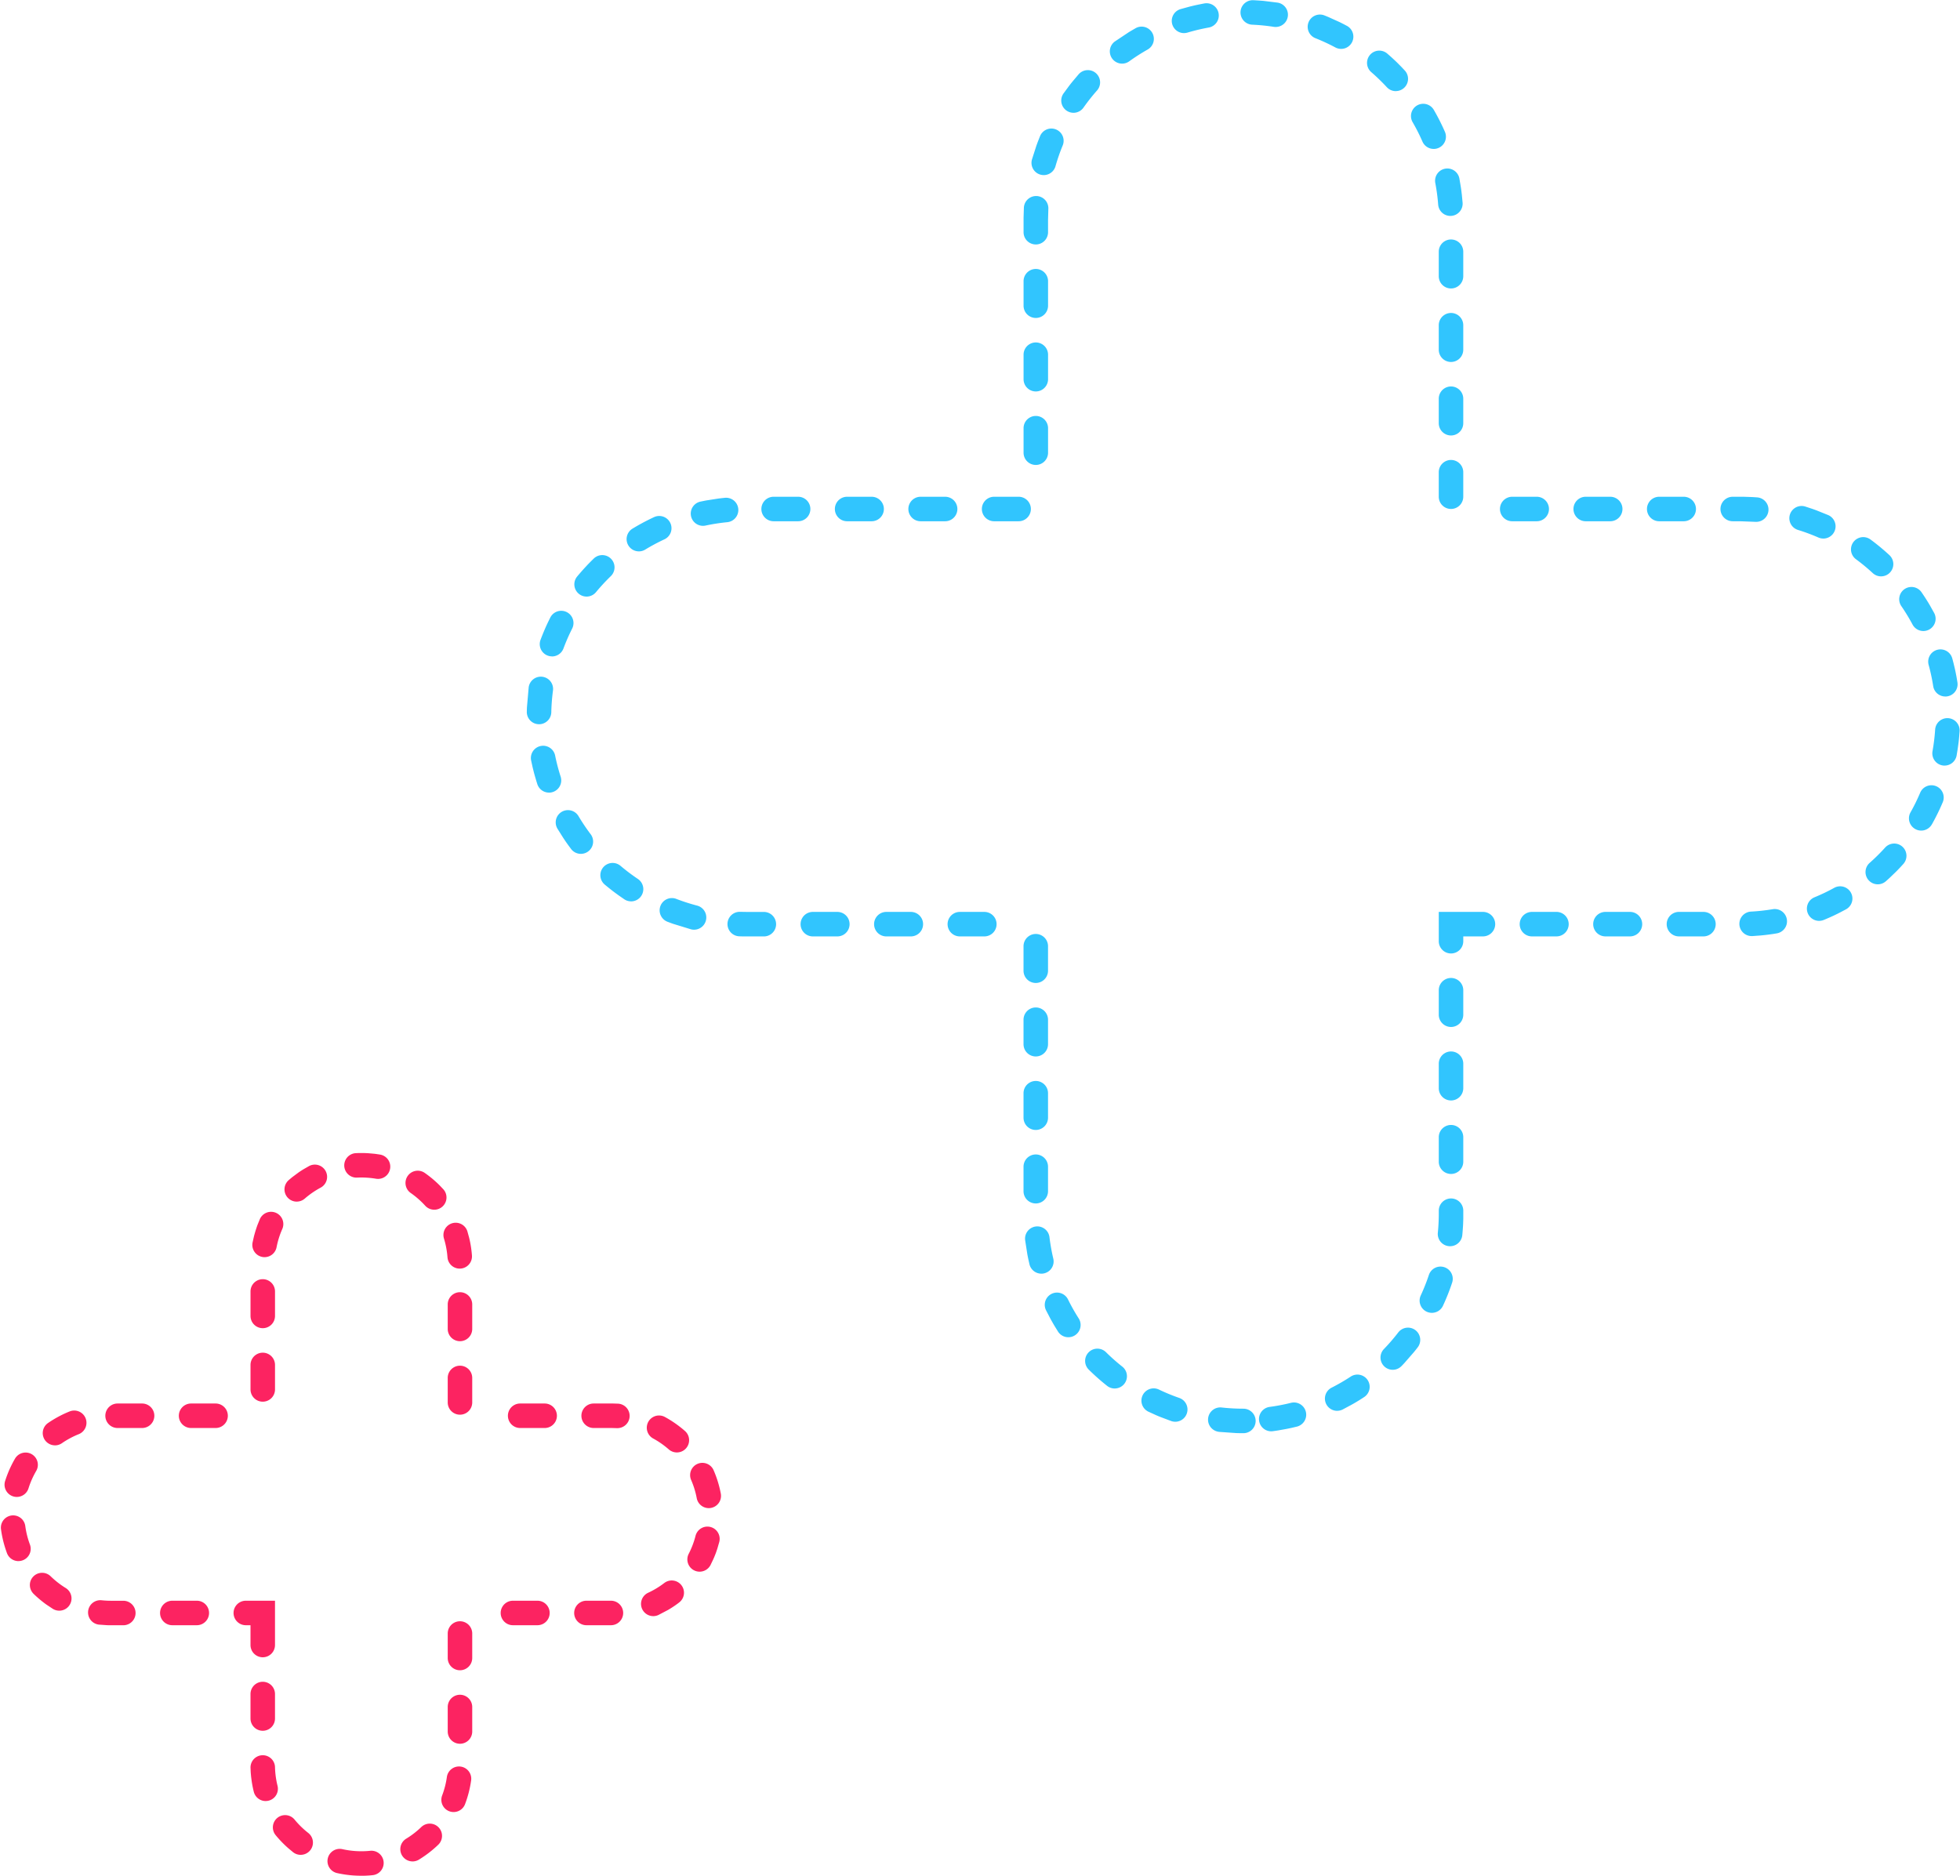 <svg xmlns="http://www.w3.org/2000/svg" xmlns:v="https://vecta.io/nano" width="160" height="153.129"><path d="M101.5 117c-.007 0-.014 0-.02 0h-.032-.031-.03-.03-.05-.032-.031-.03l-.03-.001-.063-.001-.032-.001h-.031l-.03-.001-.125-.004-1.351-.095-.029-.003c-.567-.063-.962-.557-.901-1.106a1 1 0 0 1 1.104-.884 16.21 16.21 0 0 0 1.776.098 1 1 0 1 1 0 2zm-5.562-.933a1 1 0 0 1-.328-.056l-.85-.32-.072-.029-.028-.011-.03-.012-.029-.012-.027-.011-.019-.008-.022-.009-.019-.008-.021-.009-.019-.008-.022-.009-.063-.027-.025-.011-.605-.276a1 1 0 1 1 .865-1.803c.532.255 1.084.482 1.641.675a1 1 0 0 1-.328 1.945zm-4.943-2.714c-.217 0-.436-.07-.62-.216-.523-.414-1.023-.856-1.497-1.325a1 1 0 1 1 1.407-1.422c.42.416.868.812 1.331 1.178a1 1 0 0 1-.621 1.784zm-3.783-4.184a1 1 0 0 1-.841-.458l-.309-.502-.014-.024-.027-.046-.013-.023-.014-.024-.019-.033-.013-.023-.01-.018-.011-.019-.014-.025-.01-.018-.012-.02-.01-.018-.022-.039-.015-.026-.016-.028-.024-.042-.015-.027-.038-.069-.015-.027-.361-.695a1 1 0 0 1 1.795-.883c.26.529.554 1.05.872 1.547a1 1 0 0 1-.304 1.381c-.167.107-.353.158-.538.158zm-2.203-5.19a1 1 0 0 1-.972-.77l-.089-.394-.006-.03-.016-.076-.006-.029-.006-.029-.006-.03-.005-.022-.005-.025-.004-.022-.004-.021-.005-.023-.013-.068-.005-.028-.005-.028-.177-1.145a1 1 0 1 1 1.986-.238c.071.587.176 1.175.312 1.748a1 1 0 0 1-.742 1.204c-.078.018-.155.027-.232.027zm-.456-5.732a1 1 0 0 1-1-1v-2a1 1 0 1 1 2 0v2a1 1 0 0 1-1 1zm0-6a1 1 0 0 1-1-1v-2a1 1 0 1 1 2 0v2a1 1 0 0 1-1 1zm0-6a1 1 0 0 1-1-1v-2a1 1 0 1 1 2 0v2a1 1 0 0 1-1 1zm0-6a1 1 0 0 1-1-1v-2a1 1 0 1 1 2 0v2a1 1 0 0 1-1 1zm-4.199-3.801h-2a1 1 0 1 1 0-2h2a1 1 0 1 1 0 2zm-6 0h-2a1 1 0 1 1 0-2h2a1 1 0 1 1 0 2zm-6 0h-2a1 1 0 1 1 0-2h2a1 1 0 1 1 0 2zm-6 0h-1.409-.03-.029-.029-.029-.028-.029-.043c-.01 0-.019 0-.029 0h-.029l-.045-.001h-.029l-.029-.001-.038-.001-.175-.005a1 1 0 1 1 .065-1.999l.527.009h1.409a1 1 0 1 1 0 2zm-5.698-.547a1 1 0 0 1-.253-.033l-1.465-.45-.028-.01-.031-.011-.028-.01-.027-.01-.026-.01-.023-.008-.278-.104a1 1 0 1 1 .722-1.865 15.87 15.87 0 0 0 1.689.543 1 1 0 0 1-.252 1.968zm-5.141-2.316c-.192 0-.385-.055-.556-.17l-.45-.312-.025-.018-.039-.028-.024-.018-.025-.018L50.37 73l-.023-.017-.024-.018-.028-.02-.024-.017-.016-.012-.019-.014-.019-.014-.02-.015-.018-.013-.017-.013-.036-.027-.023-.017-.023-.017-.032-.024-.02-.016-.023-.017-.042-.033-.022-.017-.053-.042-.02-.016-.064-.05-.021-.017-.053-.042-.021-.017-.052-.042-.021-.017-.022-.018-.029-.023-.022-.018-.016-.013-.017-.014-.022-.018-.016-.013-.019-.015-.038-.032-.023-.019-.049-.041a1 1 0 1 1 1.292-1.527c.451.382.928.742 1.418 1.071a1 1 0 0 1-.558 1.83zm-4.097-3.876a1 1 0 0 1-.796-.394l-.248-.336-.047-.065-.015-.022-.017-.023-.022-.03-.016-.023-.016-.023-.021-.03-.011-.016-.013-.019-.012-.017-.017-.025-.011-.017-.013-.019-.012-.017-.025-.037-.011-.017-.013-.019-.016-.024-.015-.022-.014-.022-.016-.024-.03-.045-.015-.022-.473-.753a1 1 0 1 1 1.722-1.018 16.04 16.04 0 0 0 .991 1.475 1 1 0 0 1-.195 1.401c-.18.136-.392.202-.602.202zm-2.604-5.001a1 1 0 0 1-.951-.692l-.009-.028-.01-.031-.009-.029-.009-.029-.024-.076-.009-.029-.136-.463-.008-.03-.021-.075-.008-.029-.02-.076-.008-.029-.008-.029-.012-.047-.007-.029-.007-.029-.005-.02-.007-.028-.005-.021-.006-.023-.005-.022-.005-.02-.006-.023-.006-.023-.007-.028-.007-.028-.007-.029-.013-.054-.006-.026-.116-.532a1 1 0 0 1 1.961-.394 15.88 15.88 0 0 0 .449 1.717 1 1 0 0 1-.952 1.307zm-.809-5.582c-.007 0-.015 0-.022 0a1 1 0 0 1-.978-1.021l.001-.028v-.021l.001-.046v-.03l.001-.02.001-.026.001-.032.003-.081.001-.031.001-.031.143-1.647a1 1 0 1 1 1.983.264c-.078.584-.124 1.18-.137 1.773a1 1 0 0 1-.999.978zm1.056-5.539a1 1 0 0 1-.937-1.349l.011-.028.022-.059.01-.027.008-.02.008-.021.011-.028.01-.027.011-.027.025-.063.01-.026.031-.077.01-.025.031-.076.01-.025.031-.075.01-.025.031-.075.011-.026.026-.061.011-.025.011-.026.016-.038.01-.023.011-.026.008-.019.012-.027.009-.02.009-.02.009-.021.009-.019.012-.027.008-.018.01-.023.013-.028.014-.03.012-.027.013-.028.014-.031.013-.027.013-.027.014-.03.013-.028.013-.027.013-.028.015-.031.013-.026.009-.018.011-.022.015-.031.009-.019.009-.019.01-.021.024-.049.012-.024.068-.135a1 1 0 0 1 1.783.906c-.267.527-.506 1.074-.712 1.626a1 1 0 0 1-.937.651zm2.823-4.882c-.225 0-.45-.075-.637-.23a1 1 0 0 1-.133-1.407l.026-.032.018-.022.061-.073.317-.366.053-.059.018-.02.037-.04.016-.018.019-.021.026-.028.018-.02.015-.016.015-.016.019-.021.014-.015.016-.017.014-.015.02-.022.02-.021.021-.023.033-.035.02-.022.044-.047.021-.022.022-.023.022-.023.021-.021.022-.022.023-.024.02-.021.014-.014.018-.018.016-.016.017-.017.016-.016.039-.039.018-.018.209-.206a1 1 0 0 1 1.388 1.44c-.425.411-.831.85-1.207 1.305a1 1 0 0 1-.771.362zm4.268-3.691a1 1 0 0 1-.521-1.854 17.9 17.9 0 0 1 1.763-.942 1 1 0 1 1 .843 1.814 15.96 15.96 0 0 0-1.566.837c-.162.099-.342.146-.519.146zm5.236-2.084a1 1 0 0 1-.208-1.978l.334-.068.029-.006.03-.006.033-.006.029-.005.028-.005.028-.005.943-.147.028-.004.029-.004.052-.006.028-.003.029-.004.029-.003.077-.009.251-.027a1 1 0 1 1 .197 1.99 15.98 15.98 0 0 0-1.755.273c-.07.015-.141.022-.21.022zm7.765-.374h-2a1 1 0 1 1 0-2h2a1 1 0 1 1 0 2zm6 0h-2a1 1 0 1 1 0-2h2a1 1 0 1 1 0 2zm6 0h-2a1 1 0 1 1 0-2h2a1 1 0 1 1 0 2zm6 0h-2a1 1 0 1 1 0-2h2a1 1 0 1 1 0 2zm1.403-4.597a1 1 0 0 1-1-1v-2a1 1 0 1 1 2 0v2a1 1 0 0 1-1 1zm0-6a1 1 0 0 1-1-1v-2a1 1 0 1 1 2 0v2a1 1 0 0 1-1 1zm0-6a1 1 0 0 1-1-1v-2a1 1 0 1 1 2 0v2a1 1 0 0 1-1 1zm0-6a1 1 0 0 1-1-1v-1.011-.03-.021-.024-.021-.025-.02-.027l.026-.82a1 1 0 1 1 1.997.108l-.024.881v1.011a1 1 0 0 1-1 1zm.647-5.663a1 1 0 0 1-.962-1.274l.359-1.118.01-.028.011-.029.016-.045.01-.028.01-.028.011-.029.009-.024.007-.02.008-.022.029-.078.175-.443a1 1 0 1 1 1.848.764 15.87 15.87 0 0 0-.581 1.677 1 1 0 0 1-.961.726zm2.429-5.087c-.199 0-.4-.059-.575-.182a1 1 0 0 1-.242-1.393l.473-.642.048-.061.018-.024.019-.025.02-.025.013-.016.014-.018.013-.017.013-.016.014-.017.015-.018.042-.053.017-.022.521-.617a1 1 0 0 1 1.497 1.327 16.09 16.09 0 0 0-1.102 1.395 1 1 0 0 1-.819.425zm3.967-4.013a1 1 0 0 1-.586-1.811l1.13-.752.026-.016.041-.025.018-.011.019-.011.02-.012.046-.028.388-.225a1 1 0 1 1 .979 1.744 16.03 16.03 0 0 0-1.496.958c-.177.128-.382.189-.584.189zm5.057-2.491a1 1 0 0 1-.285-1.959l.719-.198.03-.008.076-.019.029-.007.03-.007.047-.011.029-.007.029-.007.03-.007.033-.008.029-.007.029-.007.029-.007.027-.006.03-.007.029-.006.029-.006.02-.004.03-.007.029-.006.029-.006.029-.006.038-.008.028-.006.029-.006.029-.006.037-.007.029-.006.029-.006.029-.006.035-.007.03-.006.029-.006.029-.006.044-.008.03-.006.031-.006.079-.014a1 1 0 0 1 .353 1.969c-.581.104-1.162.242-1.727.41a1 1 0 0 1-.286.042zm7.48-.5a1.01 1.01 0 0 1-.155-.012c-.582-.091-1.177-.15-1.769-.176a1 1 0 0 1 .087-1.998l.03.001.031.001.031.002.066.003.03.002.03.002.031.002.034.002.032.002.03.002.03.002.03.002.031.002.035.002.03.002.03.002.03.002.03.002.052.004.03.002.029.002.028.002.082.007.028.003.029.003 1.124.139a1 1 0 0 1-.156 1.988zm5.344 1.788c-.159 0-.321-.038-.471-.118a15.92 15.92 0 0 0-1.61-.748 1 1 0 1 1 .739-1.858l.026.011.019.007.027.011.027.011.021.009.027.011.037.015.025.01.089.037.894.404.073.035.025.012.048.024.023.012.025.013.018.009.026.013.02.01.019.01.022.011.031.016.027.014.027.014.057.03.027.014.152.08a1 1 0 0 1-.472 1.882zm4.465 3.449c-.269 0-.537-.108-.734-.321a16.12 16.12 0 0 0-1.278-1.236 1 1 0 0 1 1.309-1.512l.141.123.023.02.035.031.022.019.015.014.018.016.02.018.016.014.017.015.04.036.02.018.021.019.039.036.02.018.049.046.02.018.049.046.019.018.021.019.028.026.02.019.02.02.028.026.019.018.021.02.025.024.016.015.015.015.017.017.016.016.019.019.014.014.018.018.024.024.021.021.023.023.033.034.021.021.045.045.021.022.055.056.022.022.043.045.021.022.043.045.02.022.044.046.02.021.014.015.02.021.014.016.015.016.015.017.02.021a1 1 0 0 1-.055 1.413c-.192.178-.436.266-.679.266zm3.091 4.718a1 1 0 0 1-.917-.599c-.236-.54-.506-1.073-.802-1.584a1 1 0 1 1 1.73-1.004 17.89 17.89 0 0 1 .906 1.79 1 1 0 0 1-.516 1.314c-.131.057-.267.084-.4.084zm1.362 5.47a1 1 0 0 1-.996-.923c-.045-.59-.124-1.182-.234-1.761a1 1 0 1 1 1.964-.378l.119.702.004.028.004.028.01.068.004.027.003.02.003.023.003.02.006.046.003.02.003.022.003.023.003.021.003.026.004.034.004.03.002.02.003.026.004.032.007.063.004.031.004.032.061.642a1 1 0 0 1-.92 1.074l-.078.003zm.052 5.922a1 1 0 0 1-1-1v-2a1 1 0 1 1 2 0v2a1 1 0 0 1-1 1zm0 6a1 1 0 0 1-1-1v-2a1 1 0 1 1 2 0v2a1 1 0 0 1-1 1zm0 6a1 1 0 0 1-1-1v-2a1 1 0 1 1 2 0v2a1 1 0 0 1-1 1zm0 6a1 1 0 0 1-1-1v-2a1 1 0 1 1 2 0v2a1 1 0 0 1-1 1zm6.996 1.004h-2a1 1 0 1 1 0-2h2a1 1 0 1 1 0 2zm6 0h-2a1 1 0 1 1 0-2h2a1 1 0 1 1 0 2zm6 0h-2a1 1 0 1 1 0-2h2a1 1 0 1 1 0 2zm5.924.05c-.026 0-.051-.001-.077-.003l-1.234-.047h-.612a1 1 0 1 1 0-2h.612.03.03.043.043.043.043l.058.001.604.02.042.002.042.002.027.001.028.002.03.002.022.001.3.02a1 1 0 0 1-.075 1.997zm5.469 1.361c-.134 0-.27-.027-.4-.084a15.88 15.88 0 0 0-1.663-.618 1 1 0 1 1 .587-1.912l.581.191.025.009.027.009.037.013.024.009.028.01.022.008.033.012.028.01.029.01.075.028.029.011.94.379a1 1 0 0 1-.401 1.917zm4.719 3.088c-.243 0-.486-.088-.679-.266a16.1 16.1 0 0 0-1.37-1.132 1 1 0 0 1 1.184-1.612c.512.377 1.002.78 1.47 1.208l.02.018.038.035.016.015a1 1 0 0 1 .055 1.412c-.197.213-.465.321-.735.321zm3.452 4.462a1 1 0 0 1-.883-.528c-.278-.52-.589-1.03-.924-1.517a1 1 0 0 1 1.647-1.134l.123.181.043.065.017.025.035.052.016.025.018.027.017.026.016.025.017.026.018.028.016.025.011.017.013.02.013.02.013.021.012.018.011.018.015.024.012.019.012.019.011.018.012.019.013.021.014.022.015.025.028.045.014.023.015.025.027.045.014.024.035.059.014.023.048.082.334.597a1 1 0 0 1-.411 1.351c-.15.08-.312.119-.471.119zm1.789 5.345a1 1 0 0 1-.987-.846c-.091-.583-.216-1.167-.372-1.735a1 1 0 0 1 1.929-.529l.006.022.008.028.018.066.007.026.007.028.017.066.007.026.005.02.006.023.013.051.007.027.005.02.006.023.005.02.007.03.005.021.005.022.005.022.005.021.01.043.005.02.006.024.005.02.006.025.008.033.007.029.007.029.007.031.011.048.006.029.007.03.007.031.01.046.006.03.006.03.013.063.006.029.006.03.006.031.006.032.006.029.006.03.004.02.006.029.006.03.004.021.004.022.004.023.01.055.005.027.005.029.067.401a1 1 0 0 1-.834 1.139 1.01 1.01 0 0 1-.156.012zm-.058 5.642c-.058 0-.118-.005-.177-.016a1 1 0 0 1-.808-1.16 16.04 16.04 0 0 0 .215-1.764 1 1 0 1 1 1.996.131l-.041.517-.003.03-.003.032-.006.063-.003.03-.003.03-.002.02-.003.025-.004.035-.002.02-.003.024-.002.022-.003.023-.003.022-.003.026-.003.025-.003.022-.003.022-.003.022-.003.022-.003.022-.003.022-.003.022-.003.022-.003.022-.003.022-.003.023-.003.021-.004.033-.004.027-.003.021-.003.023-.004.03-.008.055-.004.027-.004.029-.004.029-.083.505a1 1 0 0 1-.983.82zm-1.909 5.305c-.166 0-.335-.042-.49-.129a1 1 0 0 1-.38-1.362c.29-.514.554-1.05.784-1.593a1 1 0 1 1 1.842.779 17.86 17.86 0 0 1-.826 1.694l-.013.024-.026.046-.013.023c-.19.335-.528.518-.877.518zm-3.545 4.386a1 1 0 0 1-.663-1.749c.442-.391.867-.812 1.264-1.25a1 1 0 0 1 1.483 1.342l-.084.092-.021.023-.042.046-.02.022-.043.046-.02.022-.021.022-.023.024-.014.015-.016.017-.014.015-.02.021-.016.016-.014.015-.016.017-.026.027-.02.02-.02.021-.027.028-.019.019-.057.058-.019.019-.048.048-.019.019-.475.457-.069.063-.02.018-.039.035-.02.018-.021.019-.027.024-.015.014-.016.015-.018.016-.015.013-.022.02-.023.02a1 1 0 0 1-.664.253zm-4.785 2.985a1 1 0 0 1-.381-1.925c.545-.224 1.084-.482 1.601-.766a1 1 0 1 1 .966 1.751l-.507.268-.024.012-.06.03-.024.012-.025.013-.036.018-.023.011-.026.013-.047.023-.025.012-.018.009-.021.01-.022.011-.024.011-.018.009-.021.01-.033.016-.018.009-.02.01-.026.012-.026.012-.02.009-.027.012-.019.009-.024.011-.023.01-.02.009-.02.009-.02.009-.026.012-.019.009-.021.009-.02.009-.022.01-.024.01-.021.009-.02.009-.023.01-.021.009-.023.01-.019.008-.023.01-.032.014-.027.012-.019.008-.024.01-.031.013-.028.012-.028.012-.046.019-.028.012-.029.012a1.02 1.02 0 0 1-.396.082zm-5.501 1.241a1 1 0 0 1-.054-1.999c.591-.032 1.185-.098 1.766-.195a1 1 0 1 1 .33 1.973l-.076.013-.031.005-.091.014-.029.005-.03.005-.03.005-.049.007-.029.004-.029.004-.029.004-.029.004-.036.005-.029.004-.029.004-.029.004-.028.004-.033.004-.029.004-.029.004-.03.004-.029.004-.037.004-.029.004-.03.004-.029.003-.03.003-.034.004-.031.004-.03.003-.03.003-.03.003-.046.005-.03.003-.03.003-.032.003-.078.008-.031.003-.675.05-.056.002zm-3.944.026h-2a1 1 0 1 1 0-2h2a1 1 0 1 1 0 2zm-6 0h-2a1 1 0 1 1 0-2h2a1 1 0 1 1 0 2zm-6 0h-2a1 1 0 1 1 0-2h2a1 1 0 1 1 0 2zm-8.606 1.394a1 1 0 0 1-1-1v-2.394h3.606a1 1 0 1 1 0 2h-1.606v.394a1 1 0 0 1-1 1zm0 6a1 1 0 0 1-1-1v-2a1 1 0 1 1 2 0v2a1 1 0 0 1-1 1zm0 6a1 1 0 0 1-1-1v-2a1 1 0 1 1 2 0v2a1 1 0 0 1-1 1zm0 6a1 1 0 0 1-1-1v-2a1 1 0 1 1 2 0v2a1 1 0 0 1-1 1zm-.081 5.899c-.033 0-.066-.002-.099-.005a1 1 0 0 1-.897-1.093c.052-.523.078-1.057.078-1.587v-.214a1 1 0 1 1 2 0v.214.029.02.023.02.023.021.022.021.022.021.022.021.021.021.021.021.021.022.021.022l-.001.043-.001.027-.001.025v.028l-.001.029-.001.028-.001.028-.001.028-.001.029-.001.028-.001.028-.001.028-.001.028-.001.028-.001.028-.001.028-.009.166-.002.027-.002.027-.002.028-.002.028-.002.028-.002.028-.002.028-.002.028-.002.028-.002.028-.002.028-.002.028-.009.109-.002.026-.002.027-.002.028-.002.028-.002.02-.002.021-.002.021-.002.02-.002.022-.002.02-.002.023-.002.023a1 1 0 0 1-.994.901zm-1.484 5.439c-.141 0-.284-.03-.42-.093a1 1 0 0 1-.486-1.328 15.89 15.89 0 0 0 .656-1.649 1 1 0 1 1 1.898.629c-.213.638-.46 1.259-.74 1.863a1 1 0 0 1-.907.578zm-3.192 4.649c-.25 0-.501-.093-.695-.281a1 1 0 0 1-.024-1.414 16.11 16.11 0 0 0 1.162-1.345 1 1 0 1 1 1.583 1.222l-.115.147-.018.023-.019.025-.013.016-.016.02-.014.017-.013.016-.02.025-.018.022-.018.022-.034.042-.769.883-.018.02-.046.049-.018.019-.038.04-.017.018-.02.021-.028.03-.017.017-.014.015-.016.016c-.206.213-.467.315-.729.315zm-4.536 3.351a1 1 0 0 1-.453-1.892 15.99 15.99 0 0 0 1.537-.89 1 1 0 1 1 1.098 1.671l-.034.022-.023.015-.024.016-.031.02-.023.015-.017.011-.019.012-.02.013-.023.015-.018.011-.019.012-.022.014-.02.013-.018.012-.019.012-.022.014-.02.012-.02.012-.018.011-.021.013-.019.012-.022.013-.017.011-.022.013-.029.017-.025.015-.026.016-.041.025-.026.015-.027.016-.028.017-.026.015-.027.016-.042.024-.026.015-.028.016-.041.023-.027.015-.069.039-.027.015-.704.377c-.145.073-.299.108-.451.108zm-5.386 1.671a1 1 0 0 1-.131-1.991 15.93 15.93 0 0 0 1.744-.333 1 1 0 0 1 .488 1.94l-.449.106-.028.006-.066.014-.025.005-.028.006-.028.006-.029.006-.033.007-.03.006-.029.006-.076.015-.03.006-.631.114-.03.005-.03.005-.031.005-.032.005-.029.004-.028.004-.026.004-.28.04c-.044.006-.087.008-.13.008z" fill="#31c5fe"></path><path d="M24.545 151.425c-.215 0-.432-.069-.615-.212l-.379-.314-.017-.015-.018-.016-.017-.015-.018-.016-.016-.015-.016-.014-.017-.015-.016-.015-.02-.018-.016-.014c-.315-.289-.608-.6-.879-.93a1 1 0 0 1 1.547-1.268c.33.402.705.768 1.114 1.088a1 1 0 0 1-.617 1.788zm-2.858-4.392a1 1 0 0 1-.97-.758 9.01 9.01 0 0 1-.189-.995l-.003-.023-.006-.047-.003-.023-.003-.023-.005-.04-.003-.023-.003-.023-.003-.024-.002-.023-.002-.023-.004-.04-.002-.023-.002-.023-.004-.04-.002-.023-.002-.023-.003-.033-.002-.023-.002-.024-.003-.048-.002-.023-.004-.072-.013-.318a1 1 0 0 1 1.999-.047c.012.522.082 1.04.207 1.542a1 1 0 0 1-.971 1.242zm-.238-5.737a1 1 0 0 1-1-1v-2a1 1 0 1 1 2 0v2a1 1 0 0 1-1 1zm0-6a1 1 0 0 1-1-1v-1.617h-.383a1 1 0 1 1 0-2h2.383v3.617a1 1 0 0 1-1 1zm-5.383-2.617h-2a1 1 0 1 1 0-2h2a1 1 0 1 1 0 2zm-6 0H9.05h-.026-.023-.023-.023-.023-.021-.021-.022-.022-.023l-.065-.002-.029-.001-.663-.047a1 1 0 0 1 .217-1.988 7.18 7.18 0 0 0 .767.041h1.017a1 1 0 1 1 0 2zm-5.229-1.188c-.179 0-.36-.048-.523-.148l-.522-.346-.019-.014-.019-.014-.018-.013-.02-.014-.018-.013-.019-.014-.019-.014-.017-.013-.018-.014-.017-.013-.028-.021-.016-.012-.032-.025a9.13 9.13 0 0 1-.716-.614l-.029-.028-.015-.014-.019-.018c-.409-.398-.418-1.031-.033-1.427a1 1 0 0 1 1.414-.019c.373.363.786.685 1.228.957a1 1 0 0 1-.525 1.852zm-3.331-4.046a1 1 0 0 1-.937-.65l-.016-.043-.008-.021-.011-.03-.007-.021-.007-.021-.008-.024-.007-.02-.007-.02-.008-.024-.007-.021-.007-.02-.011-.032-.007-.02-.017-.053c-.166-.515-.286-1.035-.358-1.57a1 1 0 1 1 1.982-.267c.07.514.197 1.021.378 1.505a1 1 0 0 1-.937 1.35zm-.135-5.239a1 1 0 0 1-.954-1.299l.006-.02.007-.021.007-.021.007-.021.007-.022.008-.024.007-.021.013-.038.007-.022.011-.031.008-.022.013-.038.008-.022.013-.037.022-.059.022-.059a9.01 9.01 0 0 1 .643-1.35 1 1 0 1 1 1.728 1.007c-.261.449-.473.926-.628 1.42a1 1 0 0 1-.953.7zm3.12-4.212a1 1 0 0 1-.57-1.823l.153-.103.017-.011.022-.014.017-.011.018-.012.019-.012.019-.012.02-.013.019-.012c.464-.292.948-.54 1.454-.743a1 1 0 1 1 .745 1.856 7.04 7.04 0 0 0-1.369.735c-.173.119-.371.177-.566.177zm7.108-1.415h-2a1 1 0 1 1 0-2h2a1 1 0 1 1 0 2zm6 0h-2a1 1 0 1 1 0-2h2a1 1 0 1 1 0 2zm3.851-2.149a1 1 0 0 1-1-1v-2a1 1 0 1 1 2 0v2a1 1 0 0 1-1 1zm0-6a1 1 0 0 1-1-1v-2a1 1 0 1 1 2 0v2a1 1 0 0 1-1 1zm.149-5.798c-.063 0-.128-.006-.192-.019a1 1 0 0 1-.791-1.17l.112-.5.005-.02.009-.033.005-.02.009-.034.005-.019.006-.021.006-.021.006-.022.006-.021.006-.021.006-.021.006-.021.006-.021.006-.022.007-.024.006-.022.007-.022.009-.031.007-.022.012-.038.007-.022.012-.038.007-.022.012-.038.007-.022.008-.023.007-.022.007-.021.01-.03.007-.021.007-.021.008-.023.007-.021.008-.022.007-.02.007-.021.012-.033.007-.02.02-.052.181-.443a1 1 0 1 1 1.829.809c-.209.474-.365.972-.463 1.481a1 1 0 0 1-.981.809zm2.625-4.534a1 1 0 0 1-.656-1.755l.017-.015.018-.016.017-.014.018-.016.017-.014.017-.014.016-.014.017-.014.02-.017.016-.014.027-.022.017-.014.03-.025.048-.039.508-.377.039-.027.017-.012.022-.015.017-.012.028-.018.018-.012.022-.015.017-.011.021-.013.019-.012.018-.012.018-.012.019-.012.021-.013.019-.012.034-.021.02-.013.027-.016.442-.254a1 1 0 1 1 .949 1.76 7.08 7.08 0 0 0-1.28.885c-.189.164-.423.245-.655.245zm6.633-1.856c-.056 0-.112-.005-.168-.014a7.18 7.18 0 0 0-1.556-.09 1 1 0 0 1-.102-1.997l.204-.008.022-.001h.022l.022-.001h.022.022.022.022.022.022.022.022.022.023.023.021.023.022.021.023.021.023l.023.001h.02l.023.001.03.001.037.001.036.001.037.002.036.002.042.002.036.002.036.002.488.043.029.003.036.004.027.003.022.003.022.003.022.003.021.003.304.046a1 1 0 0 1-.169 1.986zm4.594 2.516c-.272 0-.542-.11-.739-.326a7.11 7.11 0 0 0-1.169-1.029 1 1 0 1 1 1.147-1.638l.081.057.027.02.022.016.017.013.018.013.026.019.019.014a9.1 9.1 0 0 1 .858.726l.034.032.016.016.017.017.015.015.018.018.015.015.033.033.284.299a1 1 0 0 1-.068 1.41c-.192.175-.433.261-.673.261zm2.074 4.809a1 1 0 0 1-.996-.925c-.039-.519-.135-1.033-.286-1.527a1 1 0 1 1 1.912-.587l.133.483.005.02.01.04.005.02.005.021.005.021.005.022.005.022.006.025.005.022.005.022.007.032.005.022.013.062.005.023a9.05 9.05 0 0 1 .152 1.107 1 1 0 0 1-.923 1.072l-.076.003zm.024 5.925a1 1 0 0 1-1-1v-2a1 1 0 1 1 2 0v2a1 1 0 0 1-1 1zm0 6a1 1 0 0 1-1-1v-2a1 1 0 1 1 2 0v2a1 1 0 0 1-1 1zm6.913 1.087h-2a1 1 0 1 1 0-2h2a1 1 0 1 1 0 2zm5.945.013c-.019 0-.038-.001-.057-.002l-.4-.011h-1.488a1 1 0 1 1 0-2h1.488.026.023.023.025.023l.392.013a1 1 0 0 1-.055 1.998zm4.847 1.982c-.234 0-.469-.082-.659-.248a7.08 7.08 0 0 0-1.275-.891 1 1 0 0 1 .958-1.756 9.07 9.07 0 0 1 1.636 1.143 1 1 0 0 1 .093 1.411c-.198.225-.474.341-.752.341zm2.603 4.546a1 1 0 0 1-.981-.814c-.096-.509-.25-1.008-.456-1.483a1 1 0 1 1 1.834-.798c.263.606.462 1.246.588 1.912a1 1 0 0 1-.797 1.165c-.063.012-.126.018-.187.018zm-.746 5.187c-.154 0-.31-.036-.457-.111a1 1 0 0 1-.432-1.347c.237-.461.423-.949.553-1.45a1 1 0 1 1 1.936.5l-.135.469-.007.023-.007.022-.007.022-.01.031-.007.021-.007.022-.008.023-.007.021-.008.024-.007.021-.007.02-.007.021-.007.021-.007.021-.007.02-.007.021-.011.03-.007.02-.008.02-.007.019-.007.019-.015.039-.008.02-.013.032-.007.019-.008.02-.008.02-.008.02-.008.019-.008.019-.008.02-.008.02-.008.02-.008.02-.009.02-.009.021-.009.021-.01.022-.009.021-.016.036-.009.021-.016.036-.215.448a1 1 0 0 1-.89.543zm-3.78 3.63a1 1 0 0 1-.421-1.908 7.06 7.06 0 0 0 1.33-.806 1 1 0 0 1 1.218 1.586l-.024.019-.018.014-.019.015-.018.013-.02.015-.018.013-.017.013-.018.014-.017.013-.028.02-.017.012-.028.02-.05.036-.045.031-.09.062-.045.03-.045.03-.04.026-.04.026-.017.011-.028.018-.018.011-.022.014-.018.011-.023.015-.023.014-.019.012-.019.011-.02.012-.021.013-.02.012-.027.016-.02.012-.034.02-.784.411c-.136.063-.279.093-.42.093zm-3.459.742h-2a1 1 0 1 1 0-2h2a1 1 0 1 1 0 2zm-6 0h-2a1 1 0 1 1 0-2h2a1 1 0 1 1 0 2zm-6.323 3.677a1 1 0 0 1-1-1v-2a1 1 0 1 1 2 0v2a1 1 0 0 1-1 1zm0 6a1 1 0 0 1-1-1v-2a1 1 0 1 1 2 0v2a1 1 0 0 1-1 1zm-.52 5.575a1 1 0 0 1-.935-1.355c.183-.484.313-.99.385-1.504a1 1 0 1 1 1.981.277c-.095.673-.263 1.321-.497 1.938a1 1 0 0 1-.934.644zm-3.35 4.03a1 1 0 0 1-.521-1.854c.443-.27.858-.59 1.232-.951a1 1 0 0 1 1.388 1.44l-.017.016-.017.016-.017.017-.017.016c-.462.436-.969.823-1.513 1.155-.162.099-.342.146-.519.146zm-4.179 1.168h-.026-.023-.023-.026-.023-.023-.023l-.026-.001h-.023l-.023-.001-.033-.001h-.024l-.023-.001-.022-.001-.026-.001-.024-.001-.023-.001-.031-.001-.025-.001-.023-.001-.047-.003-.024-.001-.023-.001-.047-.003-.024-.002c-.457-.033-.898-.099-1.327-.195a1 1 0 1 1 .437-1.952 7.1 7.1 0 0 0 1.547.17c.245 0 .492-.013.734-.038a1 1 0 0 1 .207 1.989l-.115.011-.021.002-.021.002-.021.002-.021.002-.021.002-.021.002-.022.002-.022.002-.022.002-.022.001-.213.012-.022.001-.023.001h-.022l-.022.001-.022.001-.022.001h-.022l-.022.001h-.022-.022-.022-.022-.022-.022-.022-.022-.022-.022z" fill="#fc2361"></path></svg>